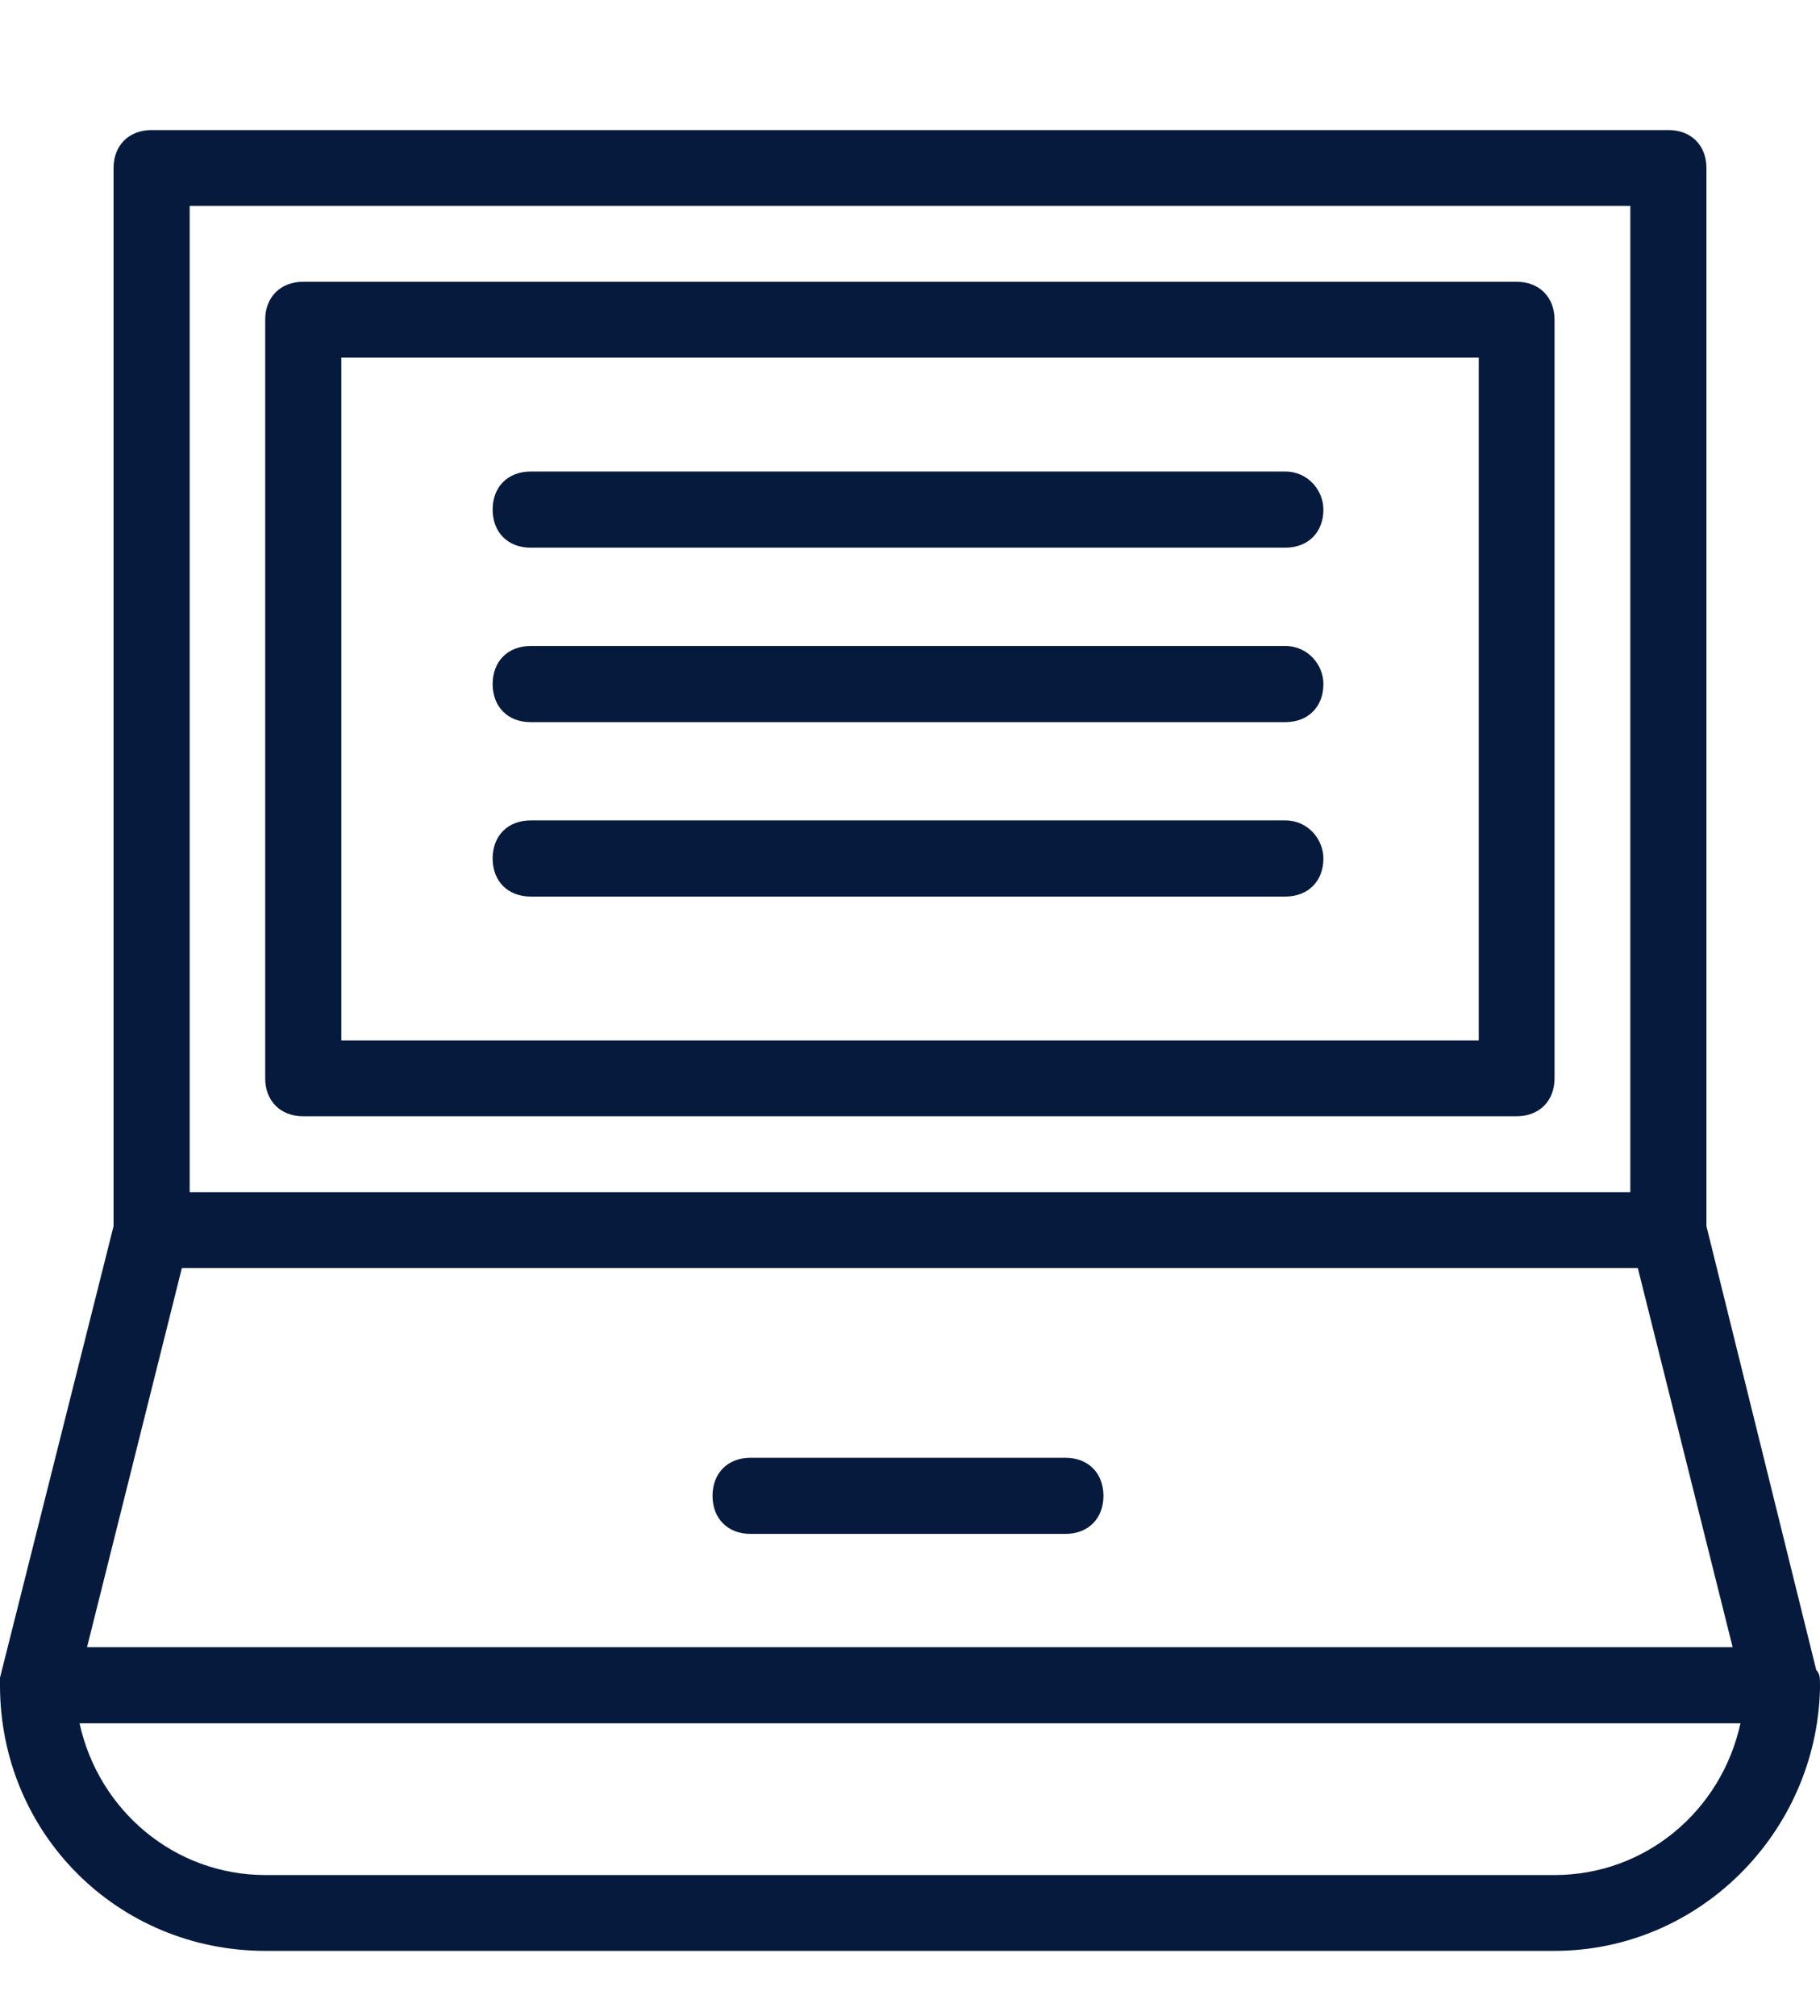 <svg width="28" height="31" viewBox="0 0 28 31" fill="none" xmlns="http://www.w3.org/2000/svg">
<g clip-path="url(#clip0_1002_332)">
<path d="M4.665 17.166H23.33C23.681 17.166 23.916 16.931 23.916 16.581V4.918C23.916 4.568 23.681 4.333 23.33 4.333H4.665C4.315 4.333 4.08 4.568 4.08 4.918V16.581C4.08 16.931 4.315 17.166 4.665 17.166ZM5.251 5.499H22.75V16H5.251V5.499Z" fill="#061A3D"/>
<path d="M28 25.916C28 25.8 28 25.743 27.942 25.68L26.253 18.856V2.586C26.253 2.235 26.018 2 25.668 2H2.333C1.982 2 1.747 2.235 1.747 2.586V18.856L0 25.8V25.916C0 28.191 1.809 30 4.084 30H23.916C26.133 30 27.942 28.191 28 25.973V25.916ZM25.082 3.166V18.332H2.918V3.166H25.082ZM2.798 19.499H25.197L26.656 25.33H1.339L2.798 19.499ZM23.916 28.834H4.084C2.683 28.834 1.517 27.84 1.224 26.501H26.776C26.483 27.845 25.317 28.834 23.916 28.834Z" fill="#061A3D"/>
<path d="M16.39 22.417H11.547C11.197 22.417 10.962 22.652 10.962 23.003C10.962 23.353 11.197 23.588 11.547 23.588H16.39C16.741 23.588 16.976 23.353 16.976 23.003C16.976 22.652 16.741 22.417 16.39 22.417Z" fill="#061A3D"/>
<path d="M19.774 7.251H8.164C7.814 7.251 7.579 7.486 7.579 7.836C7.579 8.187 7.814 8.422 8.164 8.422H19.774C20.124 8.422 20.36 8.187 20.36 7.836C20.36 7.543 20.124 7.251 19.774 7.251Z" fill="#061A3D"/>
<path d="M19.774 9.934H8.164C7.814 9.934 7.579 10.169 7.579 10.519C7.579 10.87 7.814 11.105 8.164 11.105H19.774C20.124 11.105 20.36 10.87 20.36 10.519C20.36 10.226 20.124 9.934 19.774 9.934Z" fill="#061A3D"/>
<path d="M19.774 12.616H8.164C7.814 12.616 7.579 12.851 7.579 13.202C7.579 13.552 7.814 13.787 8.164 13.787H19.774C20.124 13.787 20.36 13.552 20.36 13.202C20.36 12.909 20.124 12.616 19.774 12.616Z" fill="#061A3D"/>
</g>
<defs>
<clipPath id="clip0_1002_332">
<rect width="28" height="30" fill="white" transform="translate(0 0.5)"/>
</clipPath>
</defs>
</svg>
